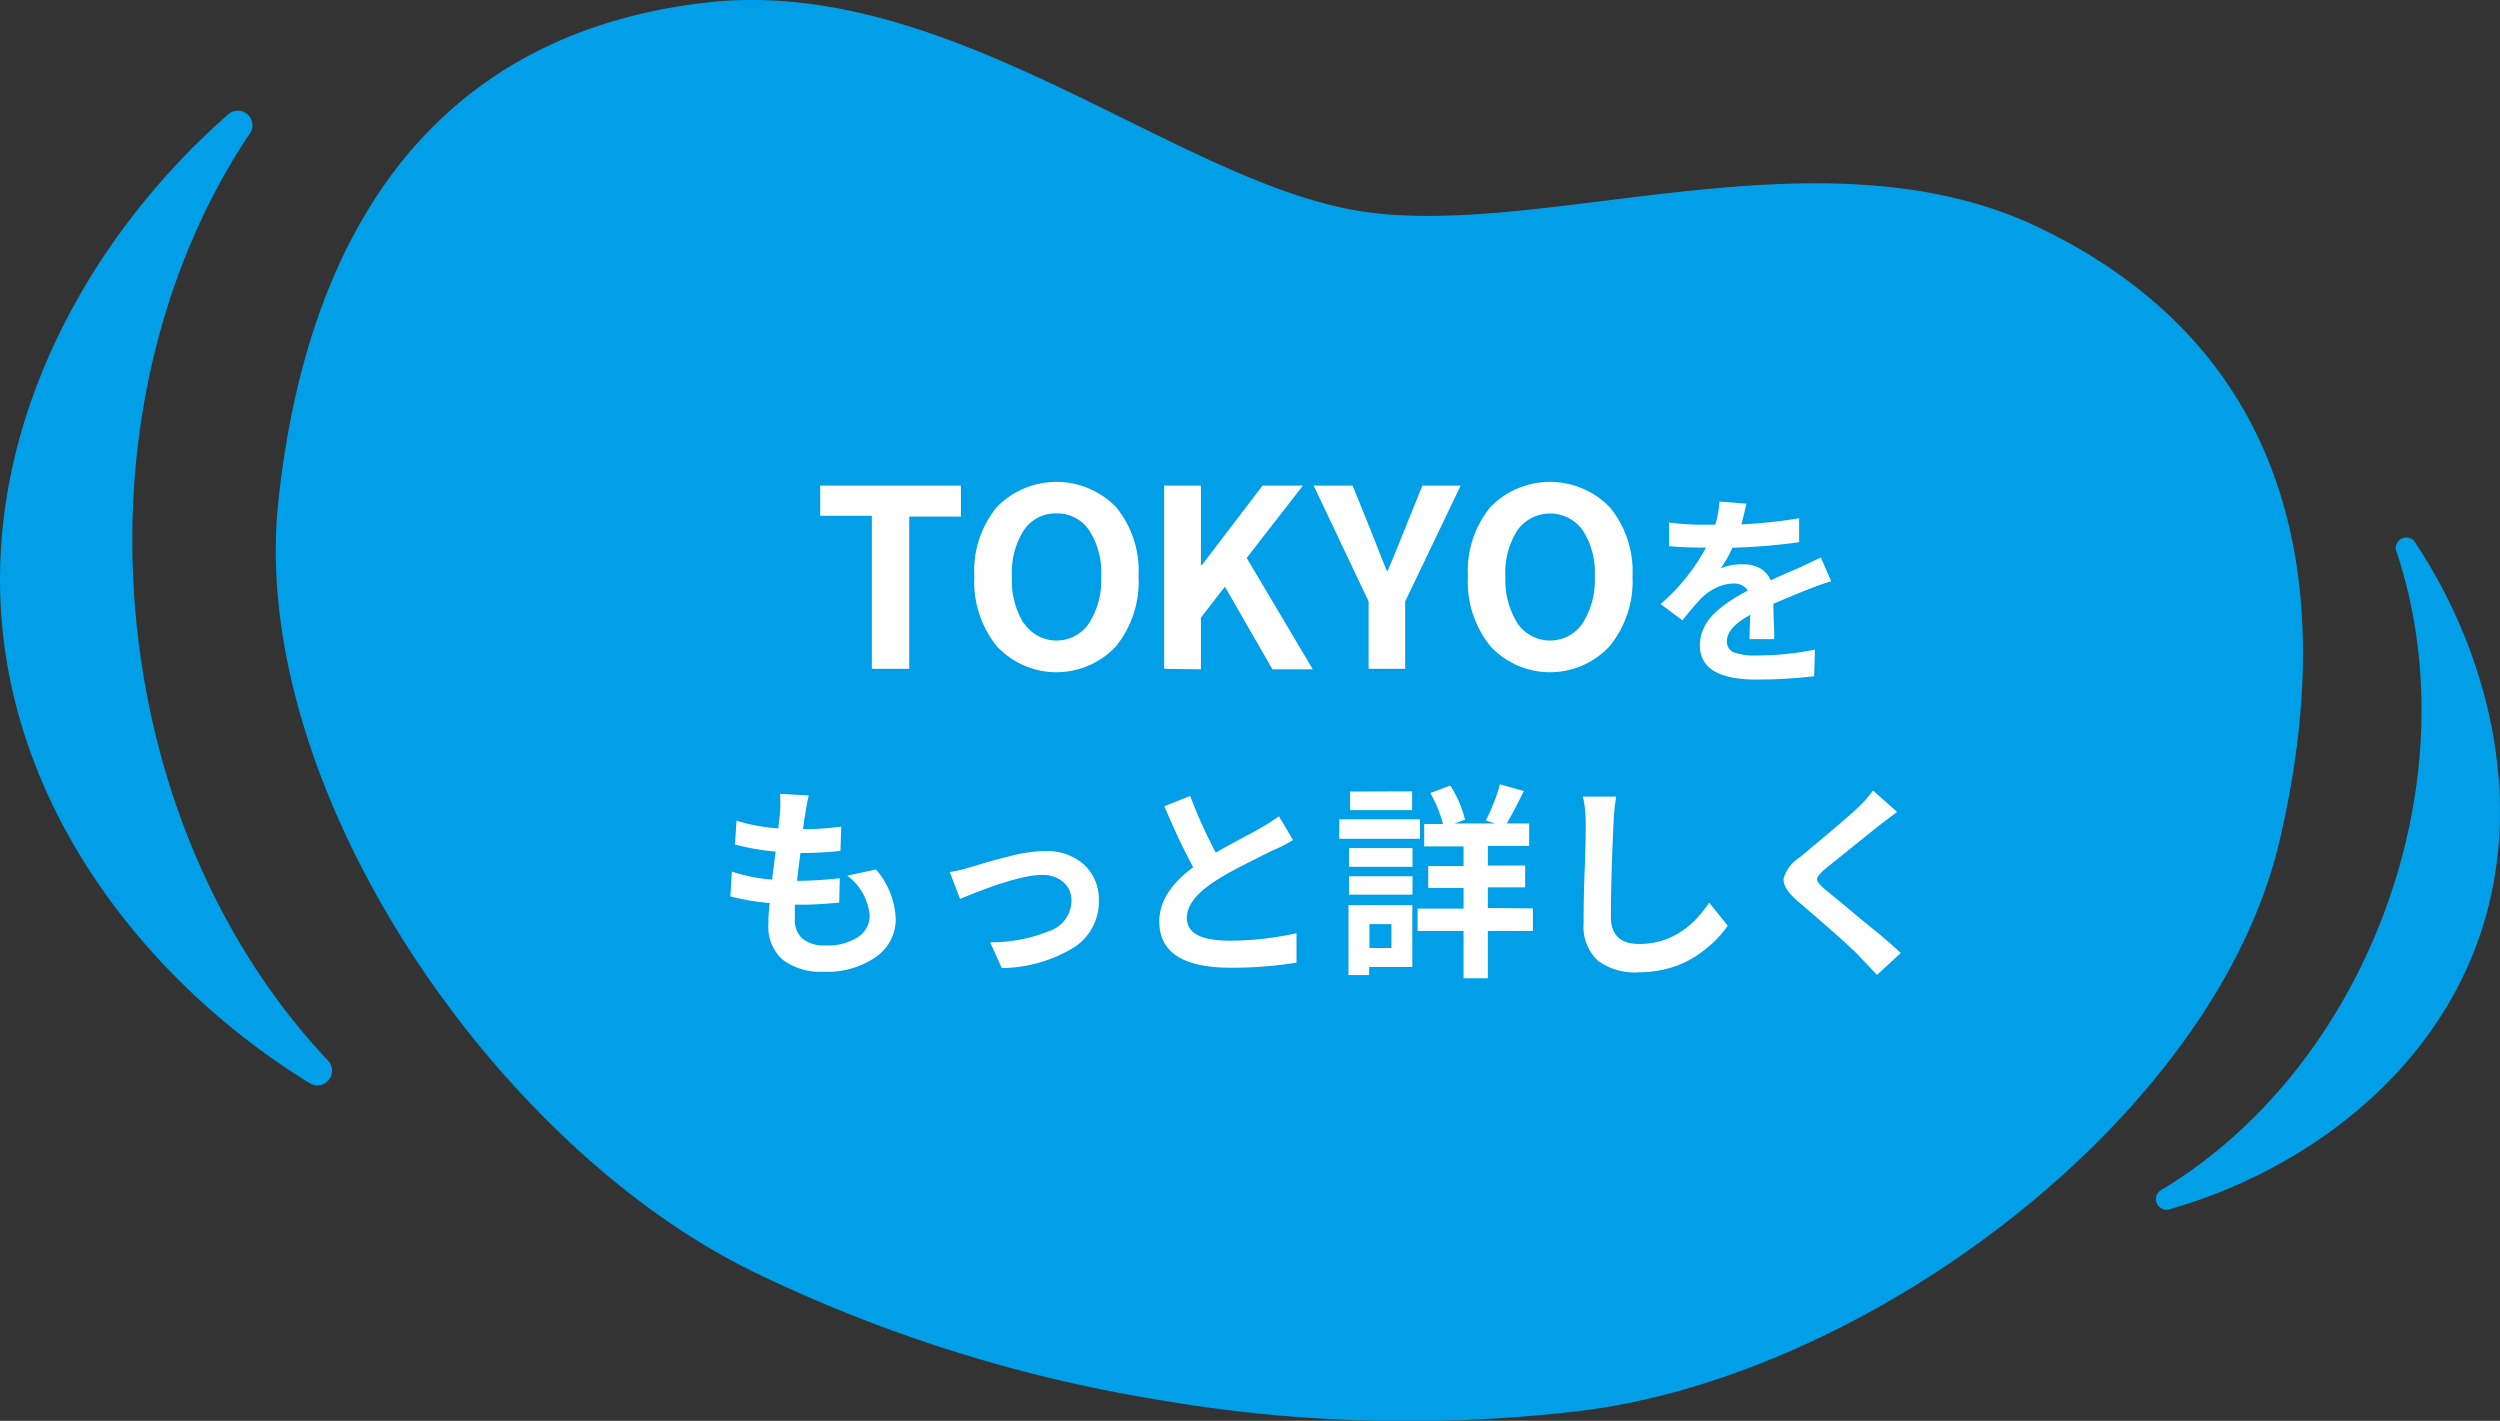 <svg xmlns="http://www.w3.org/2000/svg" viewBox="0 0 241.96 137.51"><rect x="0" y="0" width="241.96" height="137.51" fill="#333333" stroke="none"/><defs><style>.cls-1{fill:#009fe8;}.cls-2{fill:#fff;}</style></defs><title>bnr_detail_tokyo</title><g id="レイヤー_2" data-name="レイヤー 2"><g id="レイヤー_1-2" data-name="レイヤー 1"><path class="cls-1" d="M13.1,59.13c-1.5-17.49,2.81-33.81,11-46.1A1.41,1.41,0,0,0,22,11.15C8.74,22.78-1.48,40.89.18,60.24S15,95.65,30,104.85a1.42,1.42,0,0,0,1.76-2.19C21.63,91.94,14.6,76.61,13.1,59.13Z"/><path class="cls-1" d="M230.84,88.09c4.43-12,4.54-24.35,1.14-34.59a1,1,0,0,1,1.82-.92c7.12,10.75,10.83,25.48,5.92,38.78S222.48,113.45,210.1,117a1,1,0,0,1-.82-1.89C218.5,109.55,226.41,100.1,230.84,88.09Z"/><path class="cls-1" d="M197.42,22.06c-21.22-10.23-48.33,1.33-66.1-1.68S91.75-2.44,68.34.25C43.16,3.14,29.89,20.92,26.94,48.54S47.83,111,73.17,123.21a142,142,0,0,0,38.71,12.23,142,142,0,0,0,40.58,1.17c27.94-3.17,61.9-28.27,68.19-55.33S220.25,33.07,197.42,22.06Z"/><path class="cls-2" d="M82,84.75l2.78-.6a7.74,7.74,0,0,1,1.91,4.76,4.42,4.42,0,0,1-1.9,3.7,8.29,8.29,0,0,1-5.11,1.44,6.12,6.12,0,0,1-3.89-1.13,4.23,4.23,0,0,1-1.42-3.52c0-.38,0-1.05.13-2a22.73,22.73,0,0,1-3.81-.64l.14-2.41a16,16,0,0,0,3.91.78c0-.3.09-.75.16-1.36s.13-1.06.17-1.35a23.85,23.85,0,0,1-3.93-.68l.14-2.31a17.68,17.68,0,0,0,4.06.74c0-.3.09-.82.16-1.58a16,16,0,0,0,0-1.76l2.77.16c-.15.7-.27,1.29-.33,1.76,0,.11-.06.35-.11.69s-.08.62-.11.81A26.77,26.77,0,0,0,81.42,80l-.08,2.36c-1.3.13-2.59.2-3.87.2-.13,1-.24,1.87-.33,2.69h.14a39.14,39.14,0,0,0,4-.25l-.06,2.36c-1.48.13-2.65.2-3.51.2h-.78c0,.14,0,.32,0,.52s0,.39,0,.53a2.56,2.56,0,0,0,0,.37,2.35,2.35,0,0,0,.75,1.88,3.32,3.32,0,0,0,2.22.64,5.3,5.3,0,0,0,3.14-.81,2.44,2.44,0,0,0,1.13-2.08A5.4,5.4,0,0,0,82,84.75Z"/><path class="cls-2" d="M92.92,87l-1-2.6A14.24,14.24,0,0,0,94,83.91l1-.3c.58-.18,1.06-.31,1.46-.42l1.48-.38a14.49,14.49,0,0,1,1.7-.33,11.78,11.78,0,0,1,1.5-.11,5.38,5.38,0,0,1,3.78,1.31,4.59,4.59,0,0,1,1.43,3.55,5.24,5.24,0,0,1-2.4,4.46,13.58,13.58,0,0,1-7,2L95.83,91.2a14.9,14.9,0,0,0,5.72-1.09,3.13,3.13,0,0,0,2.15-2.92,2.32,2.32,0,0,0-.78-1.81,3,3,0,0,0-2.07-.7C99.28,84.68,96.63,85.46,92.92,87Z"/><path class="cls-2" d="M123.78,79l1.37,2.31c-.74.43-1.4.78-2,1l-1.09.55-1.49.75c-.4.2-.89.46-1.46.77s-1.07.61-1.48.88q-2.76,1.77-2.76,3.59c0,1.46,1.38,2.19,4.12,2.19a29.81,29.81,0,0,0,6.49-.72l0,2.85a39.29,39.29,0,0,1-6.37.49q-6.92,0-6.91-4.49c0-1.87,1.09-3.61,3.28-5.24-.89-1.64-1.82-3.6-2.79-5.9l2.5-1a47.61,47.61,0,0,0,2.48,5.49c.62-.37,1.45-.82,2.48-1.37s1.63-.87,1.81-1A16.21,16.21,0,0,0,123.78,79Z"/><path class="cls-2" d="M137.43,79.3v1.88h-7.81V79.3Zm-.74,8.29v6h-4.18v.78h-2V87.59Zm-6.13-3.7V82.08h6.15v1.81Zm0,2.7V84.81h6.15v1.78Zm6.11-10v1.82h-6V76.61Zm-2,12.85h-2.13v2.31h2.13Zm13.69-1.52V90.1H144v4.58h-2.35V90.1h-4.45V87.94h4.45v-2h-3.42V83.82h3.42v-1.9h-3.81V79.75h1.82a12.71,12.71,0,0,0-1.23-3l1.93-.72a10.67,10.67,0,0,1,1.43,3.3l-1,.37h3.91l-.9-.29a17.64,17.64,0,0,0,1.37-3.5l2.32.65c-.77,1.53-1.32,2.58-1.66,3.14H148v2.17h-4v1.9h3.61v2.11H144v2Z"/><path class="cls-2" d="M153.21,77.1l3.21,0a20.7,20.7,0,0,0-.26,2.63q-.25,5.53-.25,9c0,1.75.91,2.63,2.73,2.63,2.75,0,5-1.34,6.78-4l1.8,2.23a10.57,10.57,0,0,1-1.28,1.51,12.73,12.73,0,0,1-1.79,1.43,9.23,9.23,0,0,1-2.49,1.14,10.79,10.79,0,0,1-3,.43A6,6,0,0,1,154.68,93a4.44,4.44,0,0,1-1.41-3.62c0-1,0-2.68.1-5.14s.1-4,.1-4.43A12.19,12.19,0,0,0,153.21,77.1Z"/><path class="cls-2" d="M181.28,76.51l2.33,2.07-.94.71-.82.62-5.22,4.2c-.52.45-.78.8-.77,1s.28.57.81,1l2,1.64c1,.85,2,1.67,3,2.48s1.72,1.49,2.3,2l-2.31,2.13-.94-1c-.4-.42-.67-.7-.8-.85-.8-.84-2.78-2.6-5.91-5.27-1-.85-1.43-1.58-1.39-2.21A3.62,3.62,0,0,1,174.15,83c3-2.49,4.9-4.09,5.61-4.79A11.88,11.88,0,0,0,181.28,76.51Z"/><path class="cls-2" d="M84.38,64.73V49.92h-5V47H93v3h-5V64.73Z"/><path class="cls-2" d="M108,62.56a7.87,7.87,0,0,1-11.51,0,9.91,9.91,0,0,1-2.19-6.78,9.73,9.73,0,0,1,2.18-6.71,8.05,8.05,0,0,1,11.53,0,9.68,9.68,0,0,1,2.18,6.71A9.91,9.91,0,0,1,108,62.56Zm-8.9-2.25a3.8,3.8,0,0,0,6.31,0,7.79,7.79,0,0,0,1.17-4.52,7.55,7.55,0,0,0-1.17-4.47,3.7,3.7,0,0,0-3.16-1.63,3.67,3.67,0,0,0-3.15,1.62,7.52,7.52,0,0,0-1.16,4.48A7.8,7.8,0,0,0,99.07,60.31Z"/><path class="cls-2" d="M112.67,64.73V47h3.56v7.72h.07L122.19,47h3.91l-5.44,7,6.4,10.78h-3.91l-4.6-8-2.32,3v5Z"/><path class="cls-2" d="M132.46,64.73V58.21L127.14,47h3.77l1.76,4.34c.91,2.31,1.42,3.62,1.55,3.91h.09c.74-1.78,1.27-3.08,1.6-3.91L137.66,47h3.71L136,58.21v6.52Z"/><path class="cls-2" d="M155.77,62.56a7.87,7.87,0,0,1-11.51,0,9.91,9.91,0,0,1-2.19-6.78,9.73,9.73,0,0,1,2.18-6.71,8.05,8.05,0,0,1,11.53,0A9.73,9.73,0,0,1,158,55.78,9.91,9.91,0,0,1,155.77,62.56Zm-8.91-2.25a3.81,3.81,0,0,0,6.32,0,7.79,7.79,0,0,0,1.17-4.52,7.55,7.55,0,0,0-1.17-4.47,3.89,3.89,0,0,0-6.32,0,7.6,7.6,0,0,0-1.16,4.48A7.87,7.87,0,0,0,146.86,60.31Z"/><path class="cls-2" d="M171.71,61.86h-2.38c0-.37,0-1.15.08-2.36-1.51.82-2.27,1.67-2.27,2.55a1.1,1.1,0,0,0,.68,1.09,6,6,0,0,0,2.21.3,28.15,28.15,0,0,0,5.63-.57l-.08,2.58a47.62,47.62,0,0,1-5.61.32c-3.63,0-5.45-1.11-5.45-3.31a3.88,3.88,0,0,1,.39-1.7A4.87,4.87,0,0,1,166,59.29a11.19,11.19,0,0,1,1.45-1.13,18.3,18.3,0,0,1,1.71-1,1.51,1.51,0,0,0-1.39-.68,3.89,3.89,0,0,0-1.64.39,5.13,5.13,0,0,0-1.44,1c-.43.43-1.05,1.16-1.86,2.17l-2.11-1.58A19.32,19.32,0,0,0,165.11,53h-.23c-1.23,0-2.34-.05-3.34-.14V50.57a23.56,23.56,0,0,0,3.47.21h1a10.25,10.25,0,0,0,.41-2.24l2.6.21c-.12.6-.28,1.25-.49,2a47.39,47.39,0,0,0,5.6-.59l0,2.32a58.43,58.43,0,0,1-6.46.53,11.29,11.29,0,0,1-1.13,2,5.23,5.23,0,0,1,2.22-.39,3.24,3.24,0,0,1,1.62.4,2.42,2.42,0,0,1,1,1.15c.57-.28,1.46-.67,2.68-1.19l1.17-.55,1-.47,1,2.3a22.31,22.31,0,0,0-2.36.84c-1.33.51-2.41,1-3.23,1.33,0,.43,0,1.1.05,2S171.71,61.77,171.71,61.86Z"/></g></g></svg>